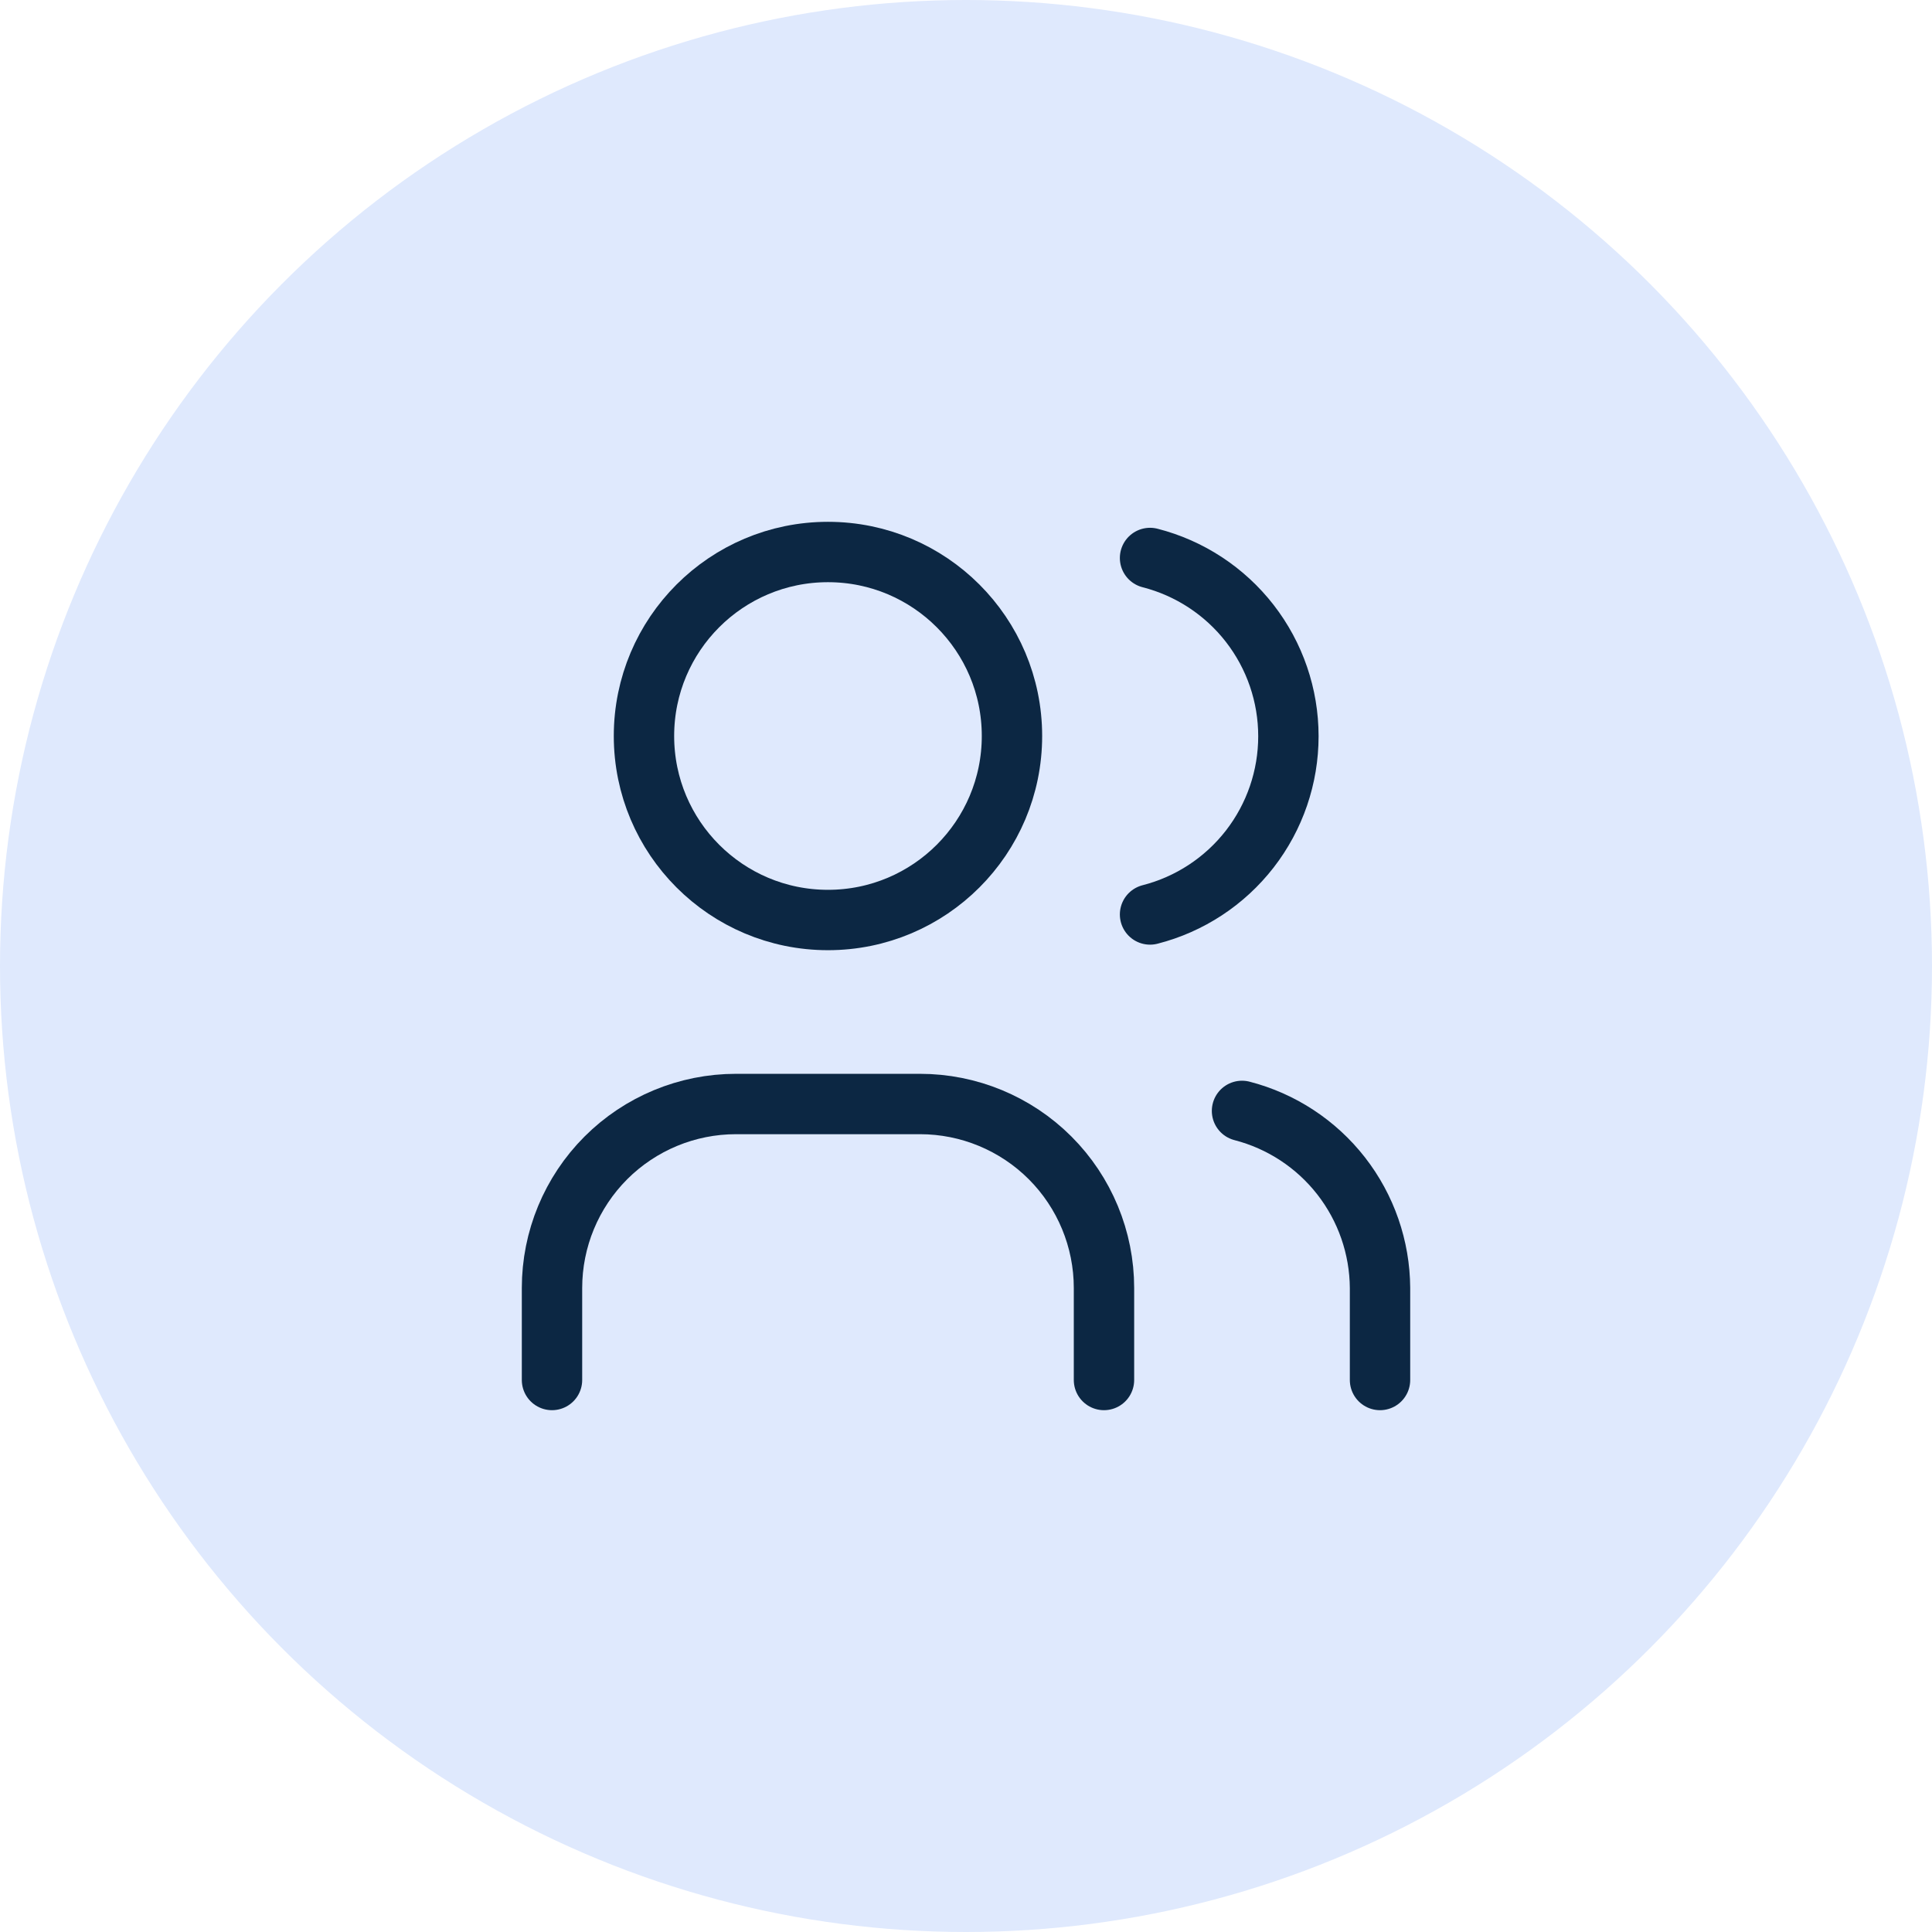 <svg width="88" height="88" viewBox="0 0 88 88" fill="none" xmlns="http://www.w3.org/2000/svg">
<circle cx="44" cy="44" r="44" fill="#DFE9FD"/>
<path d="M37.713 41.905C42.342 41.905 46.094 38.152 46.094 33.524C46.094 28.895 42.342 25.143 37.713 25.143C33.084 25.143 29.332 28.895 29.332 33.524C29.332 38.152 33.084 41.905 37.713 41.905Z" stroke="#0C2743" stroke-width="2.75" stroke-linecap="round" stroke-linejoin="round"/>
<path d="M25.143 62.857V58.667C25.143 56.444 26.026 54.312 27.597 52.74C29.169 51.169 31.301 50.286 33.523 50.286H41.904C44.127 50.286 46.259 51.169 47.831 52.74C49.402 54.312 50.285 56.444 50.285 58.667V62.857" stroke="#0C2743" stroke-width="2.75" stroke-linecap="round" stroke-linejoin="round"/>
<path d="M52.383 25.415C54.186 25.877 55.783 26.925 56.925 28.395C58.066 29.865 58.685 31.673 58.685 33.534C58.685 35.395 58.066 37.203 56.925 38.673C55.783 40.143 54.186 41.192 52.383 41.653" stroke="#0C2743" stroke-width="2.75" stroke-linecap="round" stroke-linejoin="round"/>
<path d="M62.858 62.857V58.666C62.847 56.817 62.225 55.023 61.088 53.563C59.951 52.104 58.363 51.062 56.572 50.6" stroke="#0C2743" stroke-width="2.75" stroke-linecap="round" stroke-linejoin="round"/>
</svg>
